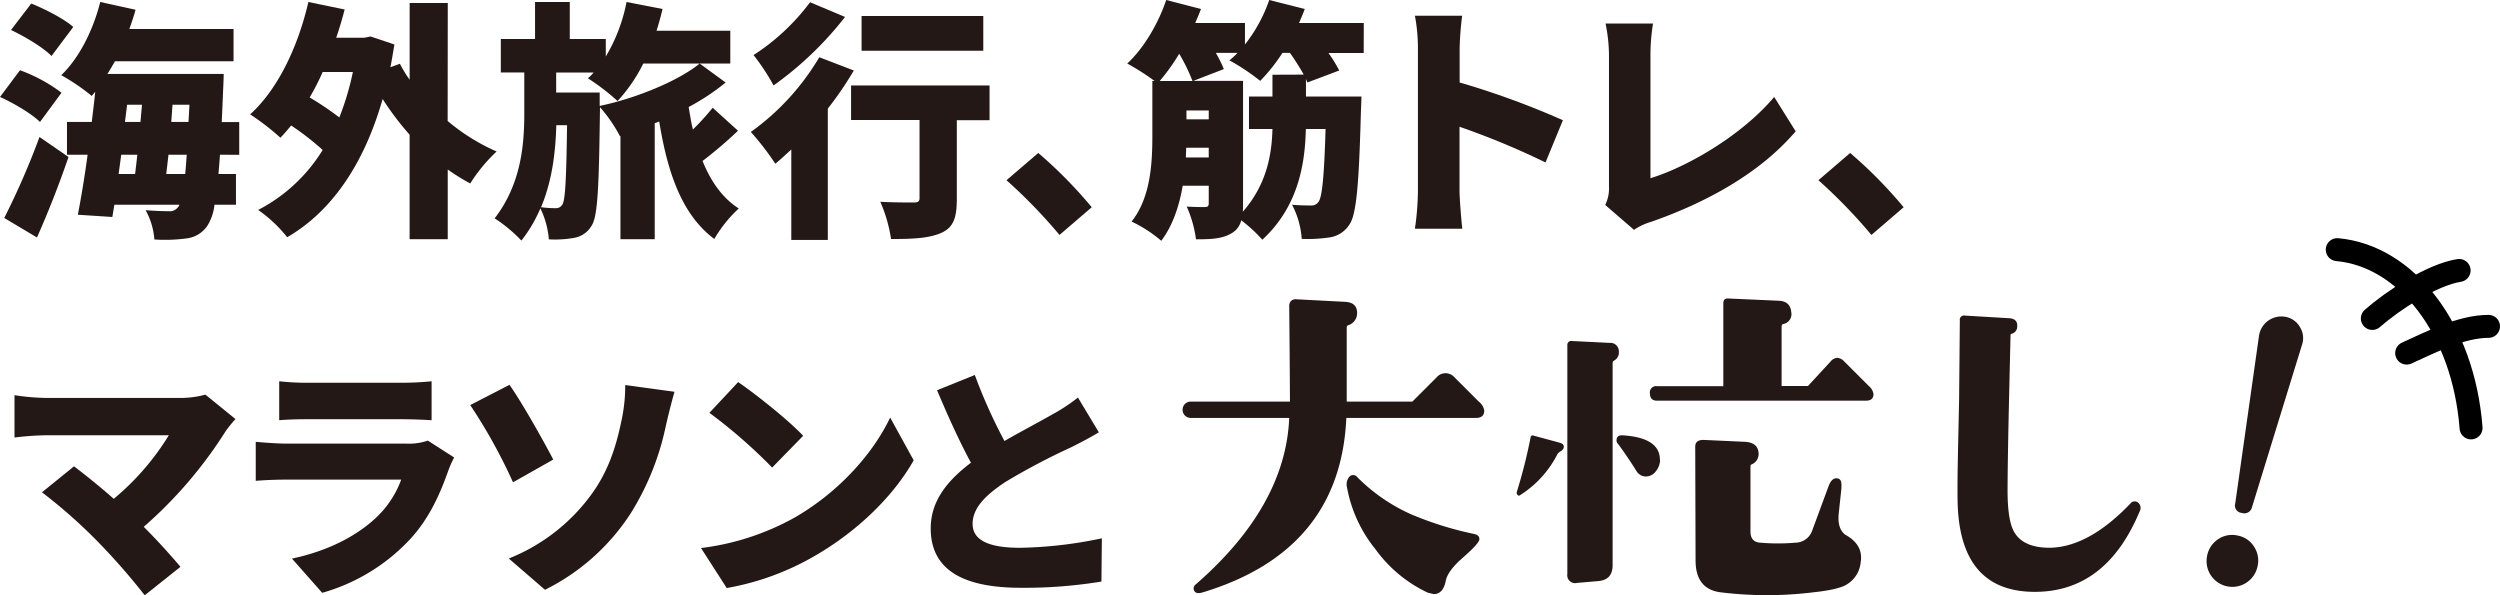 <svg xmlns="http://www.w3.org/2000/svg" viewBox="0 0 590.14 140.52"><defs><style>.cls-1{fill:#231815;}.cls-2{fill:none;stroke:#000;stroke-linecap:round;stroke-linejoin:round;stroke-width:5.42px;}</style></defs><g id="レイヤー_2" data-name="レイヤー 2"><g id="レイヤー_1-2" data-name="レイヤー 1"><path class="cls-1" d="M9.44,28.79C7.55,26.91,3.3,24.37,0,22.89l4.72-6.31a37.61,37.61,0,0,1,9.8,5.31ZM1,51.45A178.93,178.93,0,0,0,9.32,32.34l6.85,4.72c-2.19,6.43-4.78,13-7.44,19ZM12.16,13.22c-1.95-2-6.2-4.55-9.56-6.14L7.38.83c3.3,1.35,7.73,3.59,9.91,5.54Zm39.77,23.3c-.12,1.66-.24,3.19-.36,4.55H55.7v7.26H50.63A11.82,11.82,0,0,1,49,53.22a6.89,6.89,0,0,1-5.07,3.07,37.6,37.6,0,0,1-7.49.24,16.71,16.71,0,0,0-2.07-6.91c2.36.18,4.37.24,5.55.24a2.35,2.35,0,0,0,2.12-1,1.17,1.17,0,0,0,.3-.53H27l-.48,2.89-8.14-.53c.77-4,1.6-8.91,2.3-14.17H15.81V28.79h5.85c.29-2.41.59-4.78.82-7.14-.29.36-.53.65-.82,1a48.47,48.47,0,0,0-7.2-4.9C18.65,13.75,22,7.14,23.66.47L32,2.3c-.41,1.54-.94,3.07-1.47,4.54h24.6v7.62h-28c-.59,1.06-1.18,2.06-1.77,3H52.81s-.06,2.41-.12,3.36c-.12,2.89-.23,5.55-.35,8h4.13v7.73ZM28,41.07h3.89c.18-1.42.36-3,.53-4.55H28.62ZM29.5,28.79h3.66l.36-4.07H30ZM43.72,41.07c.12-1.3.24-2.83.36-4.55H39.77c-.18,1.6-.35,3.13-.53,4.55Zm1-16.35h-4l-.29,4.07h4.07Z"/><path class="cls-1" d="M105.67,28.56a47.31,47.31,0,0,0,11.56,7.2A38.34,38.34,0,0,0,111,43.31a50.41,50.41,0,0,1-5.31-3.3V56.47h-9V31.8a69,69,0,0,1-6.37-8.43C85.84,39.12,78,50.1,67.79,56a32.33,32.33,0,0,0-6.85-6.44A38.83,38.83,0,0,0,76.17,35.4a64.8,64.8,0,0,0-7.44-5.78c-.83,1-1.65,2-2.54,2.89A57.32,57.32,0,0,0,59.05,27C65.54,21.12,70.32,11.15,72.8.47l8.56,1.77c-.59,2.24-1.24,4.49-2,6.67H86l1.48-.3L93.1,10.5c-.3,1.83-.59,3.6-.94,5.37l2.24-.82a28.19,28.19,0,0,0,2.3,3.77V.71h9ZM76.17,17a58.47,58.47,0,0,1-3.07,6,73.42,73.42,0,0,1,7,4.72A64.57,64.57,0,0,0,83.3,17Z"/><path class="cls-1" d="M174.21,30.86A101.79,101.79,0,0,1,165.84,38c1.94,4.78,4.66,8.73,8.55,11.21a31.27,31.27,0,0,0-5.78,7.2c-7.61-5.72-11-15.46-13-27.73l-1.06.41V56.47h-8.09V32.1l-.11.06a34.11,34.11,0,0,0-4.72-6.85c-.24,18.53-.48,25.73-2,28a5.89,5.89,0,0,1-4.07,2.83,25.5,25.5,0,0,1-6,.36,20.59,20.59,0,0,0-2-7.32,33.24,33.24,0,0,1-4.48,7.61,34.93,34.93,0,0,0-6.32-5.25c6.2-8,7-17.23,7-24.66V17.11h-5.54V9.2h8.08V.47h8.2V9.2H143v4.14A39.66,39.66,0,0,0,147.9.47l8.5,1.65c-.42,1.77-.89,3.49-1.42,5.14h17.41V15H151.85a37.71,37.71,0,0,1-6.07,8.85,53,53,0,0,0-7-5.37,13.43,13.43,0,0,0,1.36-1.36h-8.85v4.72h10.27V25c8.32-1.71,18.52-5.84,23.6-10l6.13,4.48a52.84,52.84,0,0,1-8.73,5.78c.3,1.77.59,3.6,1,5.31a58.45,58.45,0,0,0,4.67-5.13Zm-42.89-1.3c-.18,6.26-.94,13-3.6,19.36a29.63,29.63,0,0,0,3.42.23,1.77,1.77,0,0,0,1.65-.94c.65-1.18.89-5.84,1.07-18.65Z"/><path class="cls-1" d="M201.55,16.64a81,81,0,0,1-6.14,9v31h-8.62V35.29c-1.29,1.17-2.53,2.36-3.77,3.36a65.53,65.53,0,0,0-5.78-7.5A57.89,57.89,0,0,0,193.4,13.51ZM199.48,4a80.88,80.88,0,0,1-16.87,16.17A51,51,0,0,0,177.88,13,51.34,51.34,0,0,0,191.22.53Zm34.11,24.37h-7.73V47c0,4.36-.77,6.72-3.72,8s-6.79,1.42-11.8,1.42a34.83,34.83,0,0,0-2.54-8.79c2.89.17,6.79.17,7.85.17s1.41-.23,1.41-1.06V28.32H200.9V20.18h32.69Zm-1.48-16.4H203.38V3.78h28.73Z"/><path class="cls-1" d="M250.1,55.46a124.21,124.21,0,0,0-12.51-12.92l7.5-6.43a105.63,105.63,0,0,1,12.62,12.81Z"/><path class="cls-1" d="M321.91,12.51h-8.32a31.41,31.41,0,0,1,2.54,4.13l-7.5,2.83c-.11-.23-.23-.53-.35-.82v4.13h13.1s-.06,2.3-.12,3.3c-.47,17.58-1.06,24.66-2.77,27a6.68,6.68,0,0,1-4.55,2.95,35.18,35.18,0,0,1-6.66.36A20.44,20.44,0,0,0,305,48.33c1.83.17,3.43.17,4.37.17a2,2,0,0,0,1.89-.88c.83-1.18,1.3-5.67,1.65-17.17h-4.66c-.18,8.61-1.95,18.47-10.27,26.14A34.63,34.63,0,0,0,293,52a4.69,4.69,0,0,1-2.3,3.07c-2.13,1.3-4.84,1.42-8.38,1.42a28,28,0,0,0-2.19-7.73c1.66.12,3.66.12,4.31.12s.89-.24.89-.89V43.84h-6.14c-.83,4.78-2.36,9.44-5.07,13a31.23,31.23,0,0,0-7-4.54c4.55-5.73,4.9-14,4.9-20.3V19.12h.53A55.71,55.71,0,0,0,266.09,15c3.84-3.54,7.32-9.38,9.2-15l8.21,2.12c-.42,1.13-.89,2.19-1.36,3.31h11.74V10.5A35.66,35.66,0,0,0,299.61,0L308,2.12c-.41,1.13-.88,2.19-1.35,3.31h15.28Zm-40.42,6.61a41.74,41.74,0,0,0-3.13-6.43,48.77,48.77,0,0,1-4.6,6.43Zm3.84,18.05v-2.3H280c0,.77-.06,1.54-.06,2.3Zm-5.26-9h5.26V26.08h-5.26Zm27.68-10.56a57.75,57.75,0,0,0-3.25-5.13h-1.77a41.48,41.48,0,0,1-5.25,6.61,50.92,50.92,0,0,0-7.26-4.84,17.4,17.4,0,0,0,1.89-1.77H287a29.2,29.2,0,0,1,1.89,3.83l-7.2,2.78h11.74V48.21a16.3,16.3,0,0,1-.06,1.77c5.67-6.43,6.85-13.57,7-19.53h-5.54V22.78h5.54V17.64Z"/><path class="cls-1" d="M364.83,38.35a184.78,184.78,0,0,0-20.3-8.43V45.08c0,1.59.36,6.25.65,8.91H334a66.78,66.78,0,0,0,.71-8.91V11.39A41.37,41.37,0,0,0,334,3.72h11.15a71.67,71.67,0,0,0-.59,7.67v8.08a194.15,194.15,0,0,1,24.37,8.91Z"/><path class="cls-1" d="M378.92,48.38a8.85,8.85,0,0,0,.89-4.36V13A38.23,38.23,0,0,0,379,5.55h11.21A46.55,46.55,0,0,0,389.6,13V42.07c8.68-2.65,21.54-10.09,29.21-19.18L423.88,31c-8.31,9.73-20.65,16.64-34.1,21.36a14.82,14.82,0,0,0-4.07,1.89Z"/><path class="cls-1" d="M441.76,55.46a124.21,124.21,0,0,0-12.51-12.92l7.49-6.43a106.51,106.51,0,0,1,12.63,12.81Z"/><path class="cls-1" d="M55.58,98.92a34,34,0,0,0-2.3,2.84,102.42,102.42,0,0,1-19.35,22.6c3.19,3.18,6.37,6.72,8.67,9.44l-8.44,6.72A153.13,153.13,0,0,0,22.6,127.37,122.75,122.75,0,0,0,9.91,116.21l7.56-6.13c2.48,1.88,5.9,4.6,9.38,7.67a60.64,60.64,0,0,0,13-15H10.68a69.48,69.48,0,0,0-7.26.53v-10a51.94,51.94,0,0,0,7.26.65H42a22.82,22.82,0,0,0,6.49-.77Z"/><path class="cls-1" d="M107.21,108a23,23,0,0,0-1.29,2.83c-2,5.67-4.43,11.22-8.8,16.11a45.15,45.15,0,0,1-21.06,13l-7.14-8.08c9.2-1.95,16-5.84,20.3-10.09a23.24,23.24,0,0,0,5.49-8.56H67.86c-1.48,0-4.84.06-7.49.3v-9.21c2.71.24,5.48.42,7.49.42H96a13.76,13.76,0,0,0,5-.71ZM65.91,90a58,58,0,0,0,6.61.35H94.88a68.17,68.17,0,0,0,7-.35v9.2c-1.66-.12-4.84-.24-7.08-.24H72.52c-2,0-4.84.06-6.61.24Z"/><path class="cls-1" d="M120.27,90.84c3.07,4.37,8.09,13.34,10.33,17.64l-9.5,5.37A126.74,126.74,0,0,0,111,95.62Zm19.65,25.43c4.31-6.07,5.84-12.51,6.79-17a39.06,39.06,0,0,0,.88-8.38l11.63,1.59c-.77,2.66-1.6,6.08-2.07,8.15a63,63,0,0,1-8.26,20.53,51.14,51.14,0,0,1-20.24,18.06l-8.55-7.38A44.42,44.42,0,0,0,139.92,116.27Z"/><path class="cls-1" d="M187.59,122.17c10.62-6.13,18.59-15.28,22.54-23.6l5.55,10.09c-4.72,8.38-13.1,16.58-23,22.36a63,63,0,0,1-21.13,7.79l-6.07-9.44A60.56,60.56,0,0,0,187.59,122.17Zm2-19.29-7.32,7.49a122.55,122.55,0,0,0-14.81-12.92l6.79-7.26C178.33,93,186.06,99.1,189.6,102.88Z"/><path class="cls-1" d="M259.39,102.05c-2.06,1.24-4.19,2.36-6.55,3.54a157.46,157.46,0,0,0-15.46,8.15c-4.54,3-7.79,6.07-7.79,9.91s3.72,5.66,11.21,5.66a100.15,100.15,0,0,0,19.3-2.24L260,137.28A111.69,111.69,0,0,1,241,138.75c-12,0-21.3-3.24-21.3-14,0-6.67,4.13-11.45,9.5-15.52-2.71-5-5.43-11-8-17.11l8.91-3.6a123.91,123.91,0,0,0,7,15.58c4.31-2.48,8.73-4.78,11.27-6.26a40.71,40.71,0,0,0,6.07-4Z"/><path class="cls-1" d="M350.37,96.9c0,1.17-.64,1.75-1.92,1.75H317.81q-1.4,31.42-34.05,41.23c-.88.23-1.46.14-1.75-.26a1.15,1.15,0,0,1,.26-1.67q21.18-18.46,22.06-39.3H281.22a1.93,1.93,0,1,1,0-3.85H304.5q0-2.19-.08-12.34l-.09-10.16a1.77,1.77,0,0,1,.39-1.22,1.48,1.48,0,0,1,1.18-.44l11.65.61c1.92.12,2.86,1,2.8,2.8a2.94,2.94,0,0,1-2.1,2.72.54.54,0,0,0-.35.52V94.8h15.49l6-6a2.77,2.77,0,0,1,3.68,0l6,6A3.39,3.39,0,0,1,350.37,96.9Zm-5.95,35.54c-1.87,1.81-2.92,3.38-3.15,4.73-.41,2-1.34,3.06-2.8,3.06-.35-.06-.85-.18-1.49-.35a32.06,32.06,0,0,1-12.3-10.24,32.3,32.3,0,0,1-6.7-14.53,2.9,2.9,0,0,1,.44-2.45,1.22,1.22,0,0,1,2,0,42,42,0,0,0,12.7,8.75A79.2,79.2,0,0,0,348,126.05c.82.17,1.22.58,1.22,1.22,0,.47-.7,1.38-2.1,2.72C346.26,130.81,345.35,131.62,344.42,132.44Z"/><path class="cls-1" d="M369.16,105.48a1.29,1.29,0,0,1-.7,1,3.12,3.12,0,0,0-.79.66,24.55,24.55,0,0,1-8.93,9.8c-.17.12-.35.08-.52-.13a.68.68,0,0,1-.18-.65,122.28,122.28,0,0,0,3.24-12.78c.06-.53.32-.7.79-.53l6.13,1.66C368.84,104.69,369.16,105,369.16,105.48Zm13-22.24a2.23,2.23,0,0,1-1.23,1.93.67.67,0,0,0-.26.61V133.4c0,2.34-1.14,3.59-3.42,3.77l-5,.43a1.85,1.85,0,0,1-2.27-2.1v-54a.93.93,0,0,1,1.14-1l8.84.44A2,2,0,0,1,382.12,83.24Zm9.71,25.3a4.28,4.28,0,0,1-1,2.71,2.9,2.9,0,0,1-2.36,1.23,2.61,2.61,0,0,1-2.28-1.4q-2.19-3.49-4.29-6.3a1.12,1.12,0,0,1-.35-.79c0-.88.47-1.28,1.4-1.23Q391.83,103.29,391.83,108.54ZM442.25,93c0,1.05-.58,1.58-1.75,1.58H391.13c-1.11,0-1.66-.59-1.66-1.75a1.47,1.47,0,0,1,1.66-1.67H406.8V71.6c0-.82.38-1.19,1.14-1.14l11.9.53c1.87.06,2.86,1,3,2.71a2.37,2.37,0,0,1-1.93,2.8c-.23.06-.35.27-.35.62v14h6.22l5.34-5.78a2.19,2.19,0,0,1,1.57-.87,2.48,2.48,0,0,1,1.67.87l5.78,5.78A3.13,3.13,0,0,1,442.25,93Zm-3,39.39a6.86,6.86,0,0,1-3.5,5.69c-1.35.76-3.94,1.34-7.8,1.75a89.48,89.48,0,0,1-21.7,0c-4-.47-6-3-6-7.53l-.08-26.87c0-1.11.7-1.63,2.1-1.58l9.63.44q3.15.18,3.23,2.8a2.63,2.63,0,0,1-1.66,2.54c-.17.06-.26.24-.26.53v15.32c0,1.63.76,2.51,2.27,2.62a49.12,49.12,0,0,0,8.41,0,4.24,4.24,0,0,0,3.94-3l3.85-10.42c.52-1.34,1.22-1.93,2.1-1.75s1,1,.87,2.62l-.61,5.69c-.23,2.4.29,4.06,1.58,5Q439.71,128.5,439.28,132.35Z"/><path class="cls-1" d="M505.08,120.71q-7.87,18.9-24.59,19-18.12.09-18.39-21.7c-.05-2.86,0-6.6.09-11.21l.27-12.52.17-18.64a1,1,0,0,1,1.23-1.14l10.32.61c1.4.06,2.08.7,2,1.93a1.75,1.75,0,0,1-1.32,1.75c-.17.06-.26.15-.26.26l-.35,15.06q-.34,15.06-.35,21.71,0,6.91,1.49,9.63,2.1,3.84,8.4,3.85,9.19-.09,19.09-10.42a1.28,1.28,0,0,1,1.92-.17A1.65,1.65,0,0,1,505.08,120.71Z"/><path class="cls-1" d="M532.91,133.69A6.08,6.08,0,0,1,521,131.21a6.07,6.07,0,0,1,2.6-3.93,5.86,5.86,0,0,1,4.61-.86,5.78,5.78,0,0,1,3.88,2.63A6,6,0,0,1,532.91,133.69ZM543.4,81.4l-11.79,38.28a1.86,1.86,0,0,1-2.45,1.39,1.73,1.73,0,0,1-1.52-2.22l5.61-39.57a5.34,5.34,0,0,1,6.31-4.48,4.94,4.94,0,0,1,3.38,2.45A4.86,4.86,0,0,1,543.4,81.4Z"/><path class="cls-2" d="M551.72,58.93c16.14,1.45,29.76,18.5,31.59,42.08"/><path class="cls-2" d="M560,75.17c4.8-4.2,14-10.31,20.49-11.33"/><path class="cls-2" d="M568.11,83.35c5.43-2.44,12.77-6.31,19.32-6.31"/></g></g></svg>